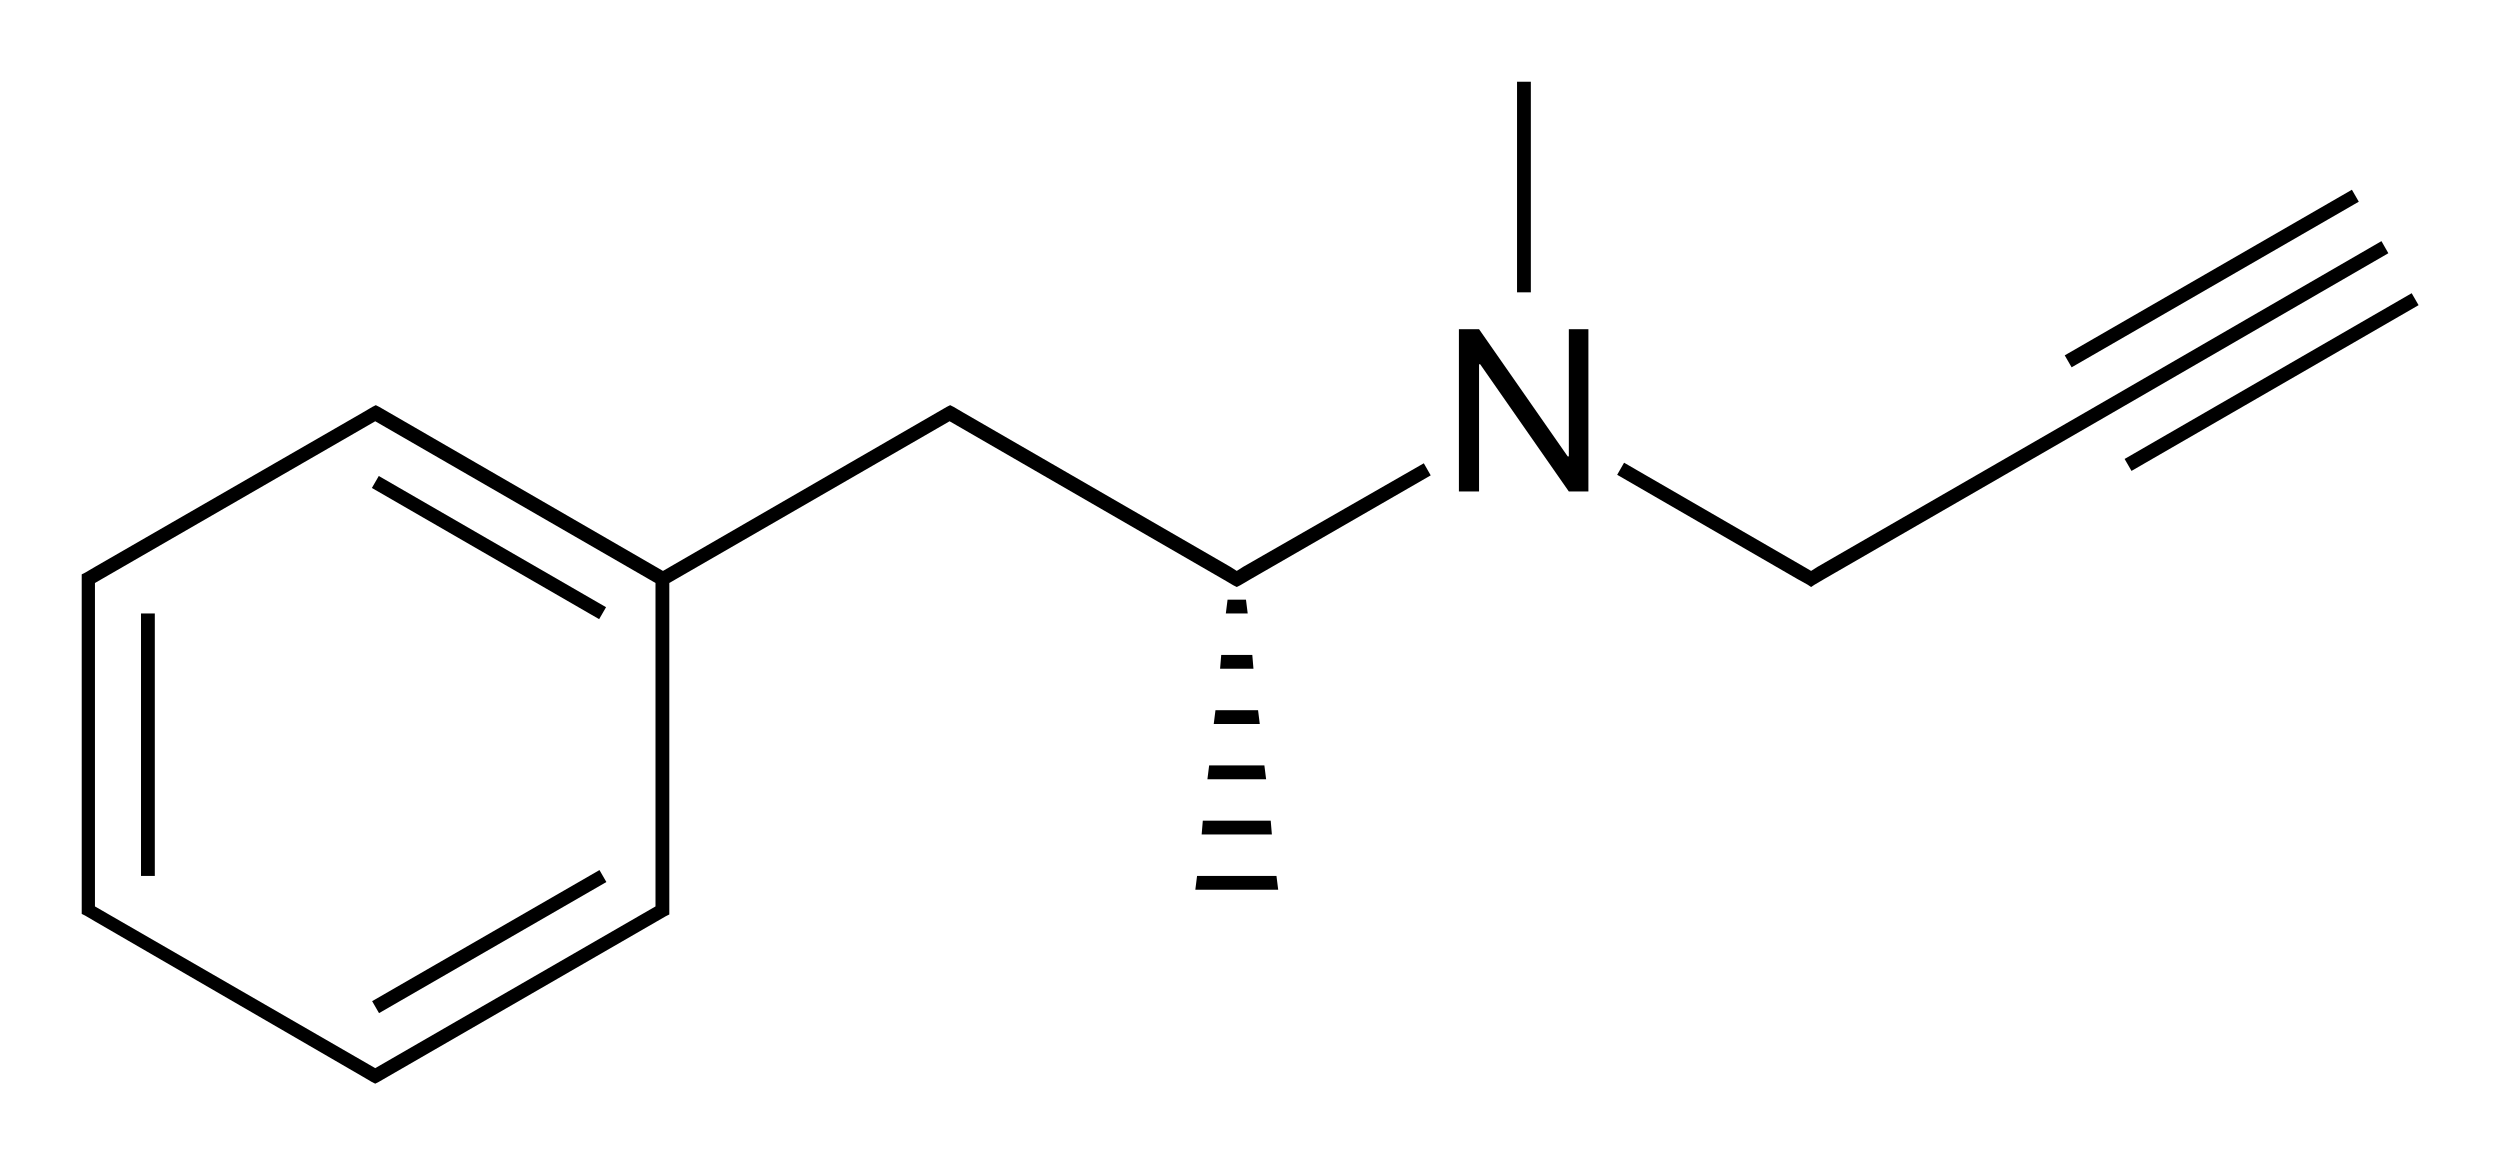 <svg xmlns="http://www.w3.org/2000/svg" viewBox="0 0 434.4 202.5" style="enable-background:new 0 0 434.4 202.5" xml:space="preserve"><path d="M24.5 106.6h2.4v45.6h-2.4zM64.662 173.962l39.503-22.781 1.199 2.079-39.503 22.782zM64.617 84.787l1.2-2.079 39.49 22.8-1.2 2.079z"/><path d="m216 98.5-1.1.7-1.1-.7-46.4-26.8-1.7-1-.6-.3-.6.3-49.3 28.5-49.3-28.5-.6-.3-.6.3-1.7 1-46.5 26.8-1.7 1-.6.3V158.8l.6.3 1.7 1L62.9 187l1.7 1 .6.3.6-.3 49.9-28.8.6-.3v-57.6L165 73.2l47.6 27.5 1.7 1 .6.3.6-.3 1.7-1 31.4-18.1-1.2-2.1-31.4 18zm-102.1 59-48.7 28.1-48.7-28.1V101.3l48.7-28.1 48.7 28.1V157.5zM210.9 125.8h8l-.3-2.4h-7.4zM213.3 104.2l-.3 2.4h3.8l-.3-2.4zM209.8 135.4H220l-.3-2.4h-9.6zM208 152.2l-.3 2.4h14.4l-.3-2.4zM212 116.2h5.8l-.2-2.4h-5.4zM208.8 145H221l-.2-2.4H209zM263.6 14.2h2.4v36.6h-2.4zM415 44l-1.2-2.1L364 70.7l-48.2 27.8-1.1.7-1.2-.7-31.3-18.1-1.2 2.1 31.3 18.1 1.8 1 .6.4.6-.4 1.7-1 48.2-27.8zM369.17 79.747l49.882-28.8 1.2 2.078-49.882 28.8z"/><path d="m358.766 61.746 49.9-28.777 1.198 2.079-49.899 28.777zM272.6 79.3h-.2L257 57.2h-3.5v28.2h3.5V63.3h.2l15.4 22.1h3.4V57.2h-3.4z"/></svg>